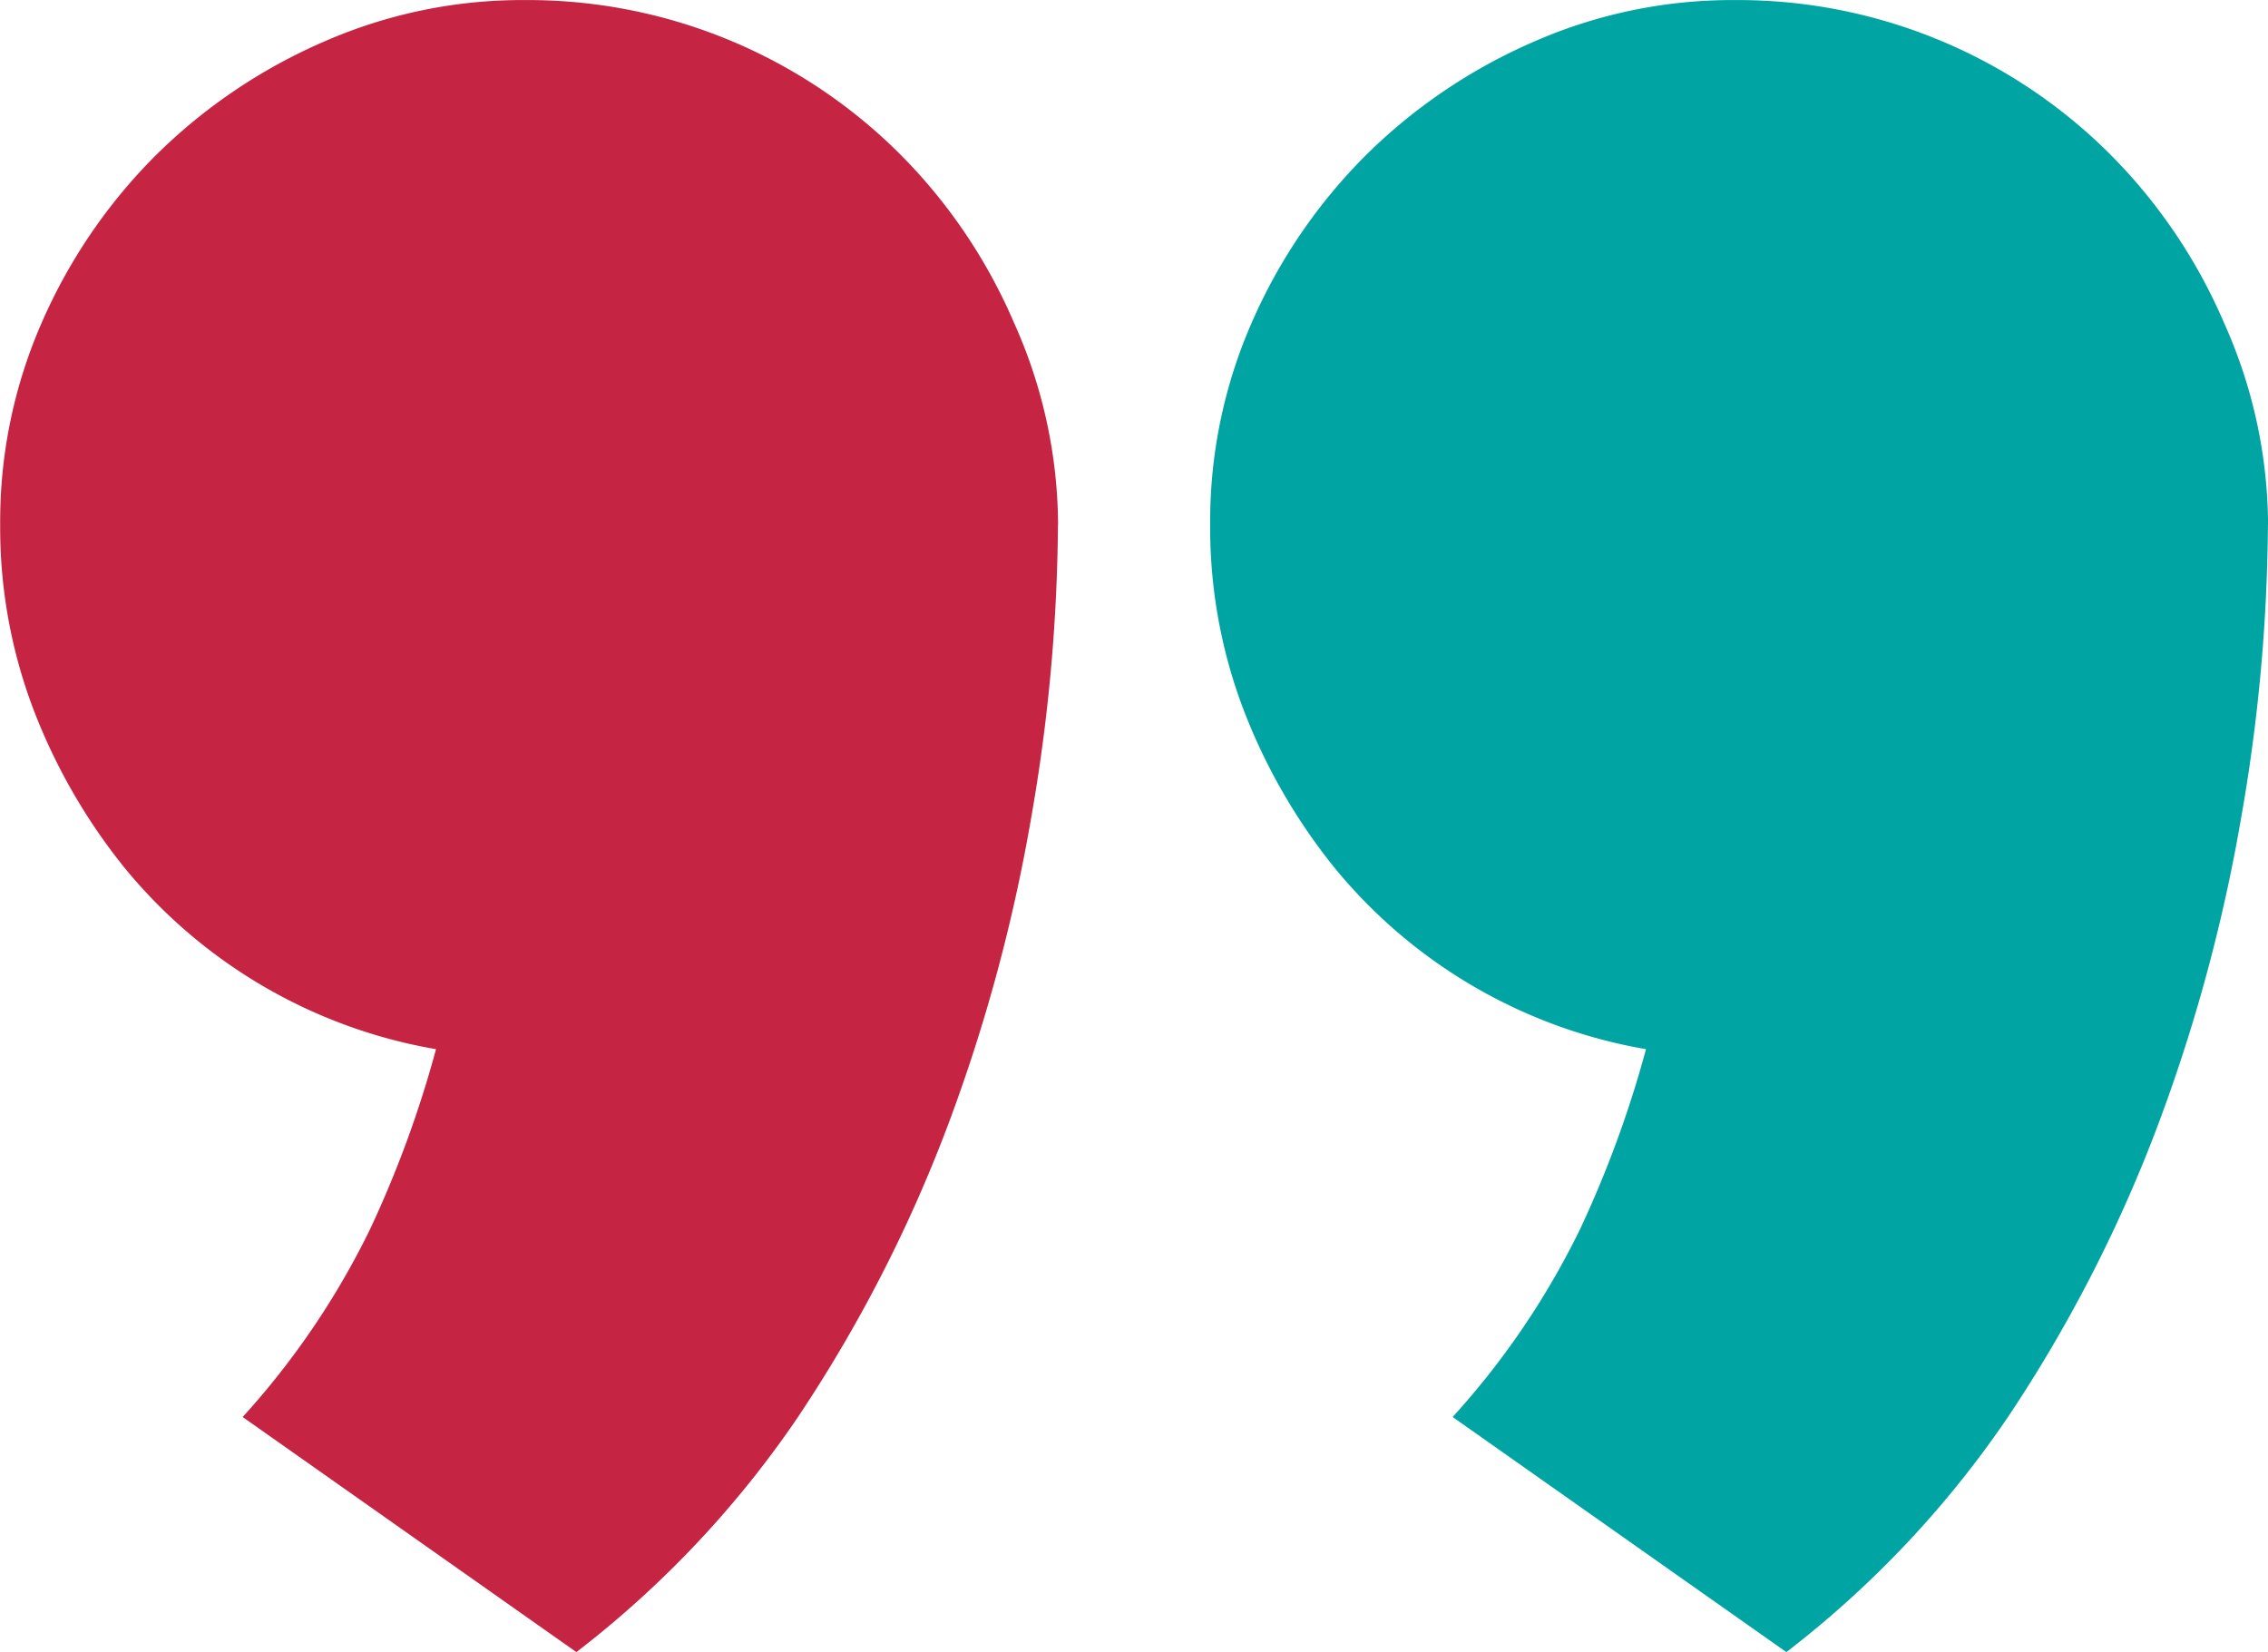 <?xml version="1.0" encoding="UTF-8"?> <svg xmlns="http://www.w3.org/2000/svg" width="37.488" height="27.307" viewBox="0 0 37.488 27.307"><g id="Group_914" data-name="Group 914" transform="translate(210.244 356.7) rotate(180)"><g id="Icon" transform="translate(-21.443 138.793)"><path id="Open_Single_Quotation_Apostrophe" d="M214.2,209.237a28.946,28.946,0,0,1,.439-4.826,27.928,27.928,0,0,1,1.379-5.1,23.741,23.741,0,0,1,2.465-4.805,16.782,16.782,0,0,1,3.677-3.907l5.516,3.886a13.224,13.224,0,0,0-2.11,3.113,18.142,18.142,0,0,0-1.086,2.967,8.519,8.519,0,0,1,5.14,2.988,9.669,9.669,0,0,1,1.5,2.591,8.463,8.463,0,0,1,.564,3.092,8.184,8.184,0,0,1-.689,3.343,8.975,8.975,0,0,1-1.88,2.758,9.069,9.069,0,0,1-2.779,1.88,8.158,8.158,0,0,1-3.322.689,8.7,8.7,0,0,1-6.226-2.57,8.914,8.914,0,0,1-1.859-2.758,8.216,8.216,0,0,1-.731-3.343Z" fill="#c62443"></path></g><g id="Icon-2" data-name="Icon" transform="translate(-41.443 138.793)"><path id="Open_Single_Quotation_Apostrophe-2" data-name="Open_Single_Quotation_Apostrophe" d="M214.2,209.237a28.946,28.946,0,0,1,.439-4.826,27.928,27.928,0,0,1,1.379-5.1,23.741,23.741,0,0,1,2.465-4.805,16.782,16.782,0,0,1,3.677-3.907l5.516,3.886a13.224,13.224,0,0,0-2.11,3.113,18.142,18.142,0,0,0-1.086,2.967,8.519,8.519,0,0,1,5.14,2.988,9.669,9.669,0,0,1,1.5,2.591,8.463,8.463,0,0,1,.564,3.092,8.184,8.184,0,0,1-.689,3.343,8.975,8.975,0,0,1-1.88,2.758,9.069,9.069,0,0,1-2.779,1.88,8.158,8.158,0,0,1-3.322.689,8.7,8.7,0,0,1-6.226-2.57,8.914,8.914,0,0,1-1.859-2.758,8.216,8.216,0,0,1-.731-3.343Z" fill="#00a5a3"></path></g></g></svg> 